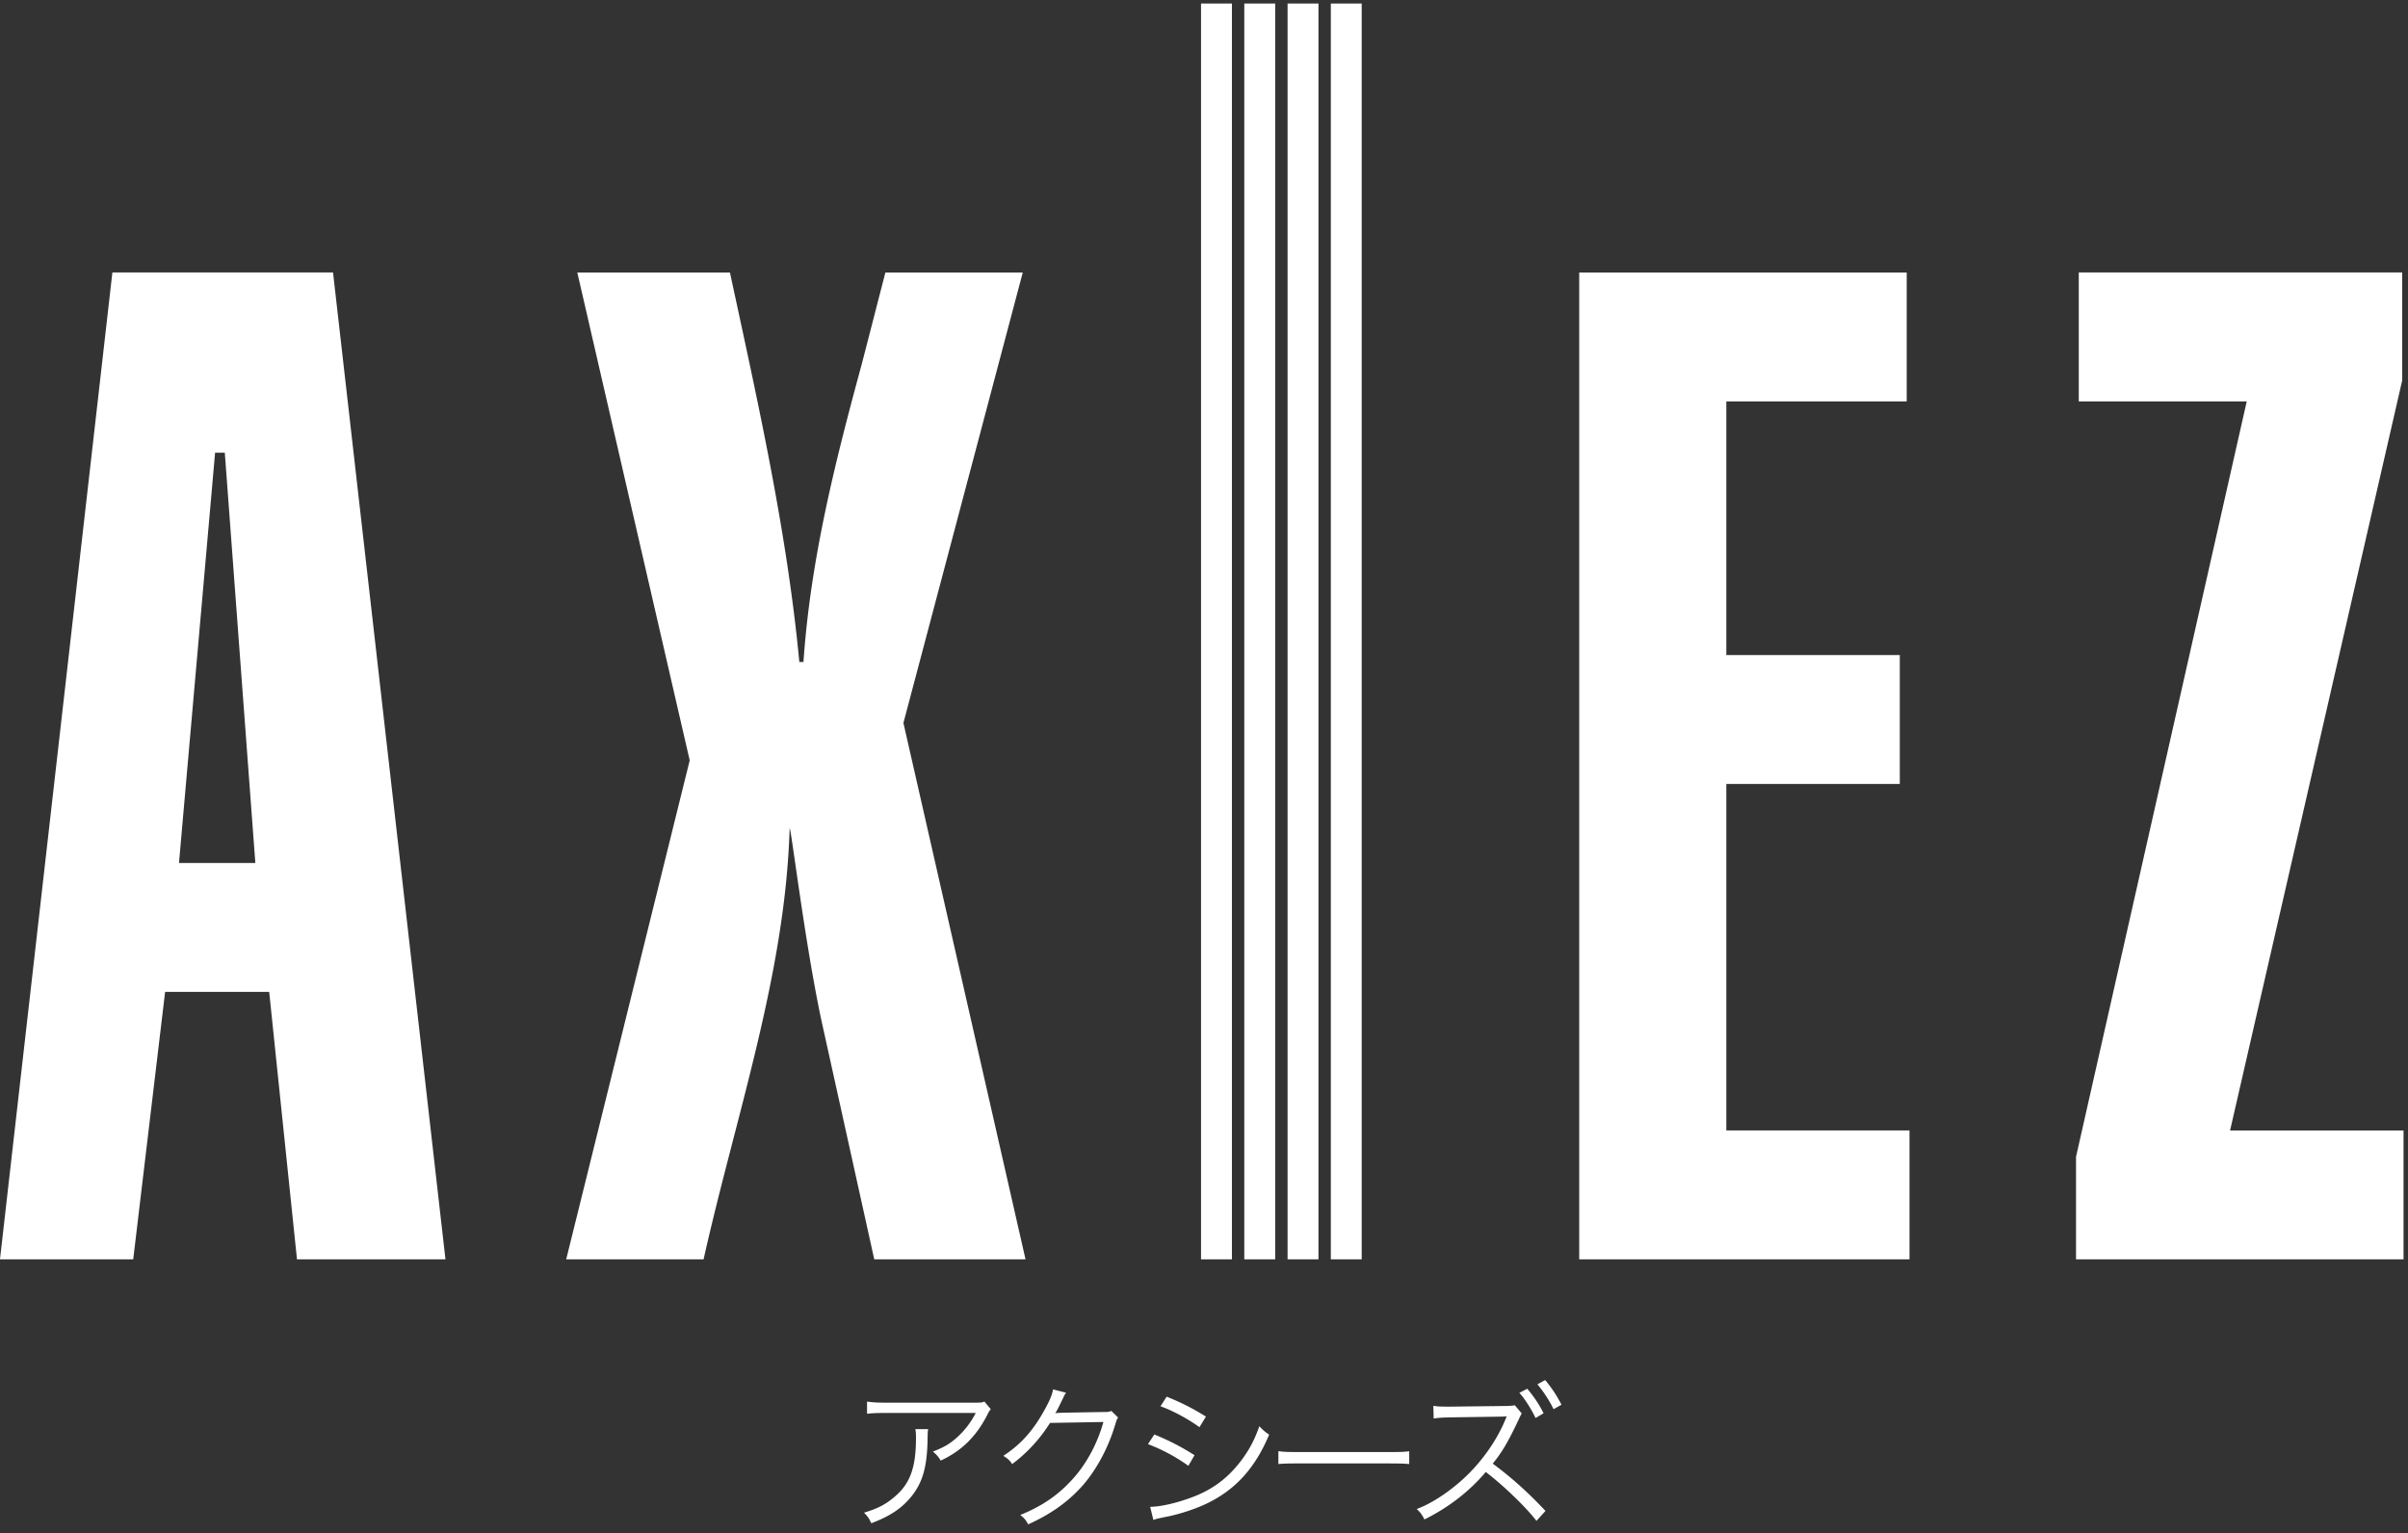 <svg xmlns="http://www.w3.org/2000/svg" width="201" height="128"><rect width="100%" height="100%" fill="#333333" stroke="none"/><path fill="#FFF" fill-rule="evenodd" d="M200.628 105.149H173.29v-8.562l14.249-63.073H173.52V22.75h26.993v9.028l-14.365 62.61h14.48v10.761zM131.82 22.751h27.336v10.763h-15.058v21.178h14.481v10.764h-14.481v28.931h15.29v10.762H131.82V22.751zm-3.489 92.832l.648-.356c.595.725.926 1.228 1.362 2.059l-.661.372a10.457 10.457 0 00-1.349-2.075zm-.158 2.814c-.317-.701-.952-1.691-1.349-2.1l.66-.345c.596.714.966 1.269 1.363 2.048l-.674.397zm-1.402.119c-.874 1.85-1.388 2.735-2.169 3.687 1.561 1.162 2.882 2.338 4.403 3.949l-.753.832c-.873-1.136-2.711-2.919-4.232-4.082-1.362 1.611-3.055 2.933-5.118 3.964-.198-.385-.33-.581-.648-.873 1.35-.489 3.056-1.651 4.391-2.999 1.269-1.281 2.367-2.893 3.015-4.478.04-.093.04-.119.106-.264-.119.013-.159.013-.318.026l-4.417.065c-.753.015-1.018.041-1.361.094l-.027-1.058c.357.053.596.067 1.045.067h.343l4.695-.054c.383-.013.609-.025.715-.065l.581.686a4.808 4.808 0 00-.251.503zm-18.423 3.673c-.967 0-1.244.014-1.64.052v-1.083c.383.066.74.079 1.64.079h7.682c.978 0 1.19-.013 1.6-.066v1.07c-.423-.038-.728-.052-1.612-.052h-7.67zM111.087.293h2.576v104.856h-2.576V.293zm-3.611 0h2.578v104.856h-2.578V.293zm-3.613 0h2.579v104.856h-2.579V.293zm2.076 119.491c-1.151 2.749-2.764 4.545-5.091 5.695-.926.461-2.262.911-3.345 1.135-.212.04-.451.093-.715.146-.265.053-.318.079-.515.145l-.266-1.096c.861 0 2.236-.317 3.559-.82 1.639-.621 2.895-1.558 3.967-2.946.74-.965 1.176-1.797 1.587-2.96.33.345.463.463.819.701zM100.252.293h2.579v104.856h-2.579V.293zm-.132 118.87c-.912-.674-2.287-1.414-3.252-1.744l.515-.806c1.296.529 2.155.965 3.279 1.665l-.542.885zm-.925 3.224a14.688 14.688 0 00-3.372-1.81l.529-.805a19.964 19.964 0 013.358 1.73l-.515.885zm-8.77 1.585c-1.217 1.387-2.672 2.431-4.602 3.304-.212-.385-.317-.516-.661-.78 1.996-.82 3.399-1.824 4.668-3.342 1.018-1.23 1.812-2.775 2.275-4.426l-4.458.078a12.726 12.726 0 01-3.159 3.435c-.226-.33-.358-.448-.741-.687 1.401-.911 2.406-2.008 3.32-3.619.502-.873.766-1.467.832-1.93l1.085.279c-.119.171-.119.171-.292.541-.343.713-.461.939-.607 1.175.171-.04.171-.04 3.993-.105.463 0 .503-.013.687-.093l.569.556c-.118.158-.118.171-.264.647-.557 1.862-1.521 3.659-2.645 4.967zm-17.449-18.823l-4.401-19.903c-1.39-6.482-2.548-16.204-2.664-16.088-.348 12.153-4.518 24.072-7.182 35.991H47.261l10.31-41.661-9.383-40.737h12.741c2.318 10.763 4.75 21.524 5.793 32.519h.345c.582-8.562 2.666-16.782 4.869-24.88l1.969-7.639h11.467L75.41 60.362l10.193 44.787H72.976zM22.47 82.817h-8.687l-2.663 22.332H-.002L9.381 22.75h18.418l9.385 82.399H24.79l-2.32-22.332zm-3.706-45.021h-.81l-3.013 34.257h6.373l-2.55-34.257zm55.778 87.286c1.401-1.122 1.917-2.471 1.917-5.047 0-.369-.013-.462-.053-.713h1.071c-.04.238-.04.238-.053.924-.038 2.207-.41 3.515-1.308 4.65-.808 1.018-1.786 1.679-3.386 2.287-.198-.423-.291-.556-.608-.886 1.07-.317 1.732-.647 2.42-1.215zm5.421-5.139a6.989 6.989 0 001.481-1.969h-7.511c-.728 0-1.071.014-1.56.067v-1.018c.449.066.819.092 1.573.092h7.102c.886 0 .886 0 1.124-.092l.529.635c-.132.171-.159.211-.317.528-.913 1.77-2.142 2.972-3.862 3.765-.199-.331-.304-.449-.648-.754.925-.355 1.467-.672 2.089-1.254z"/></svg>